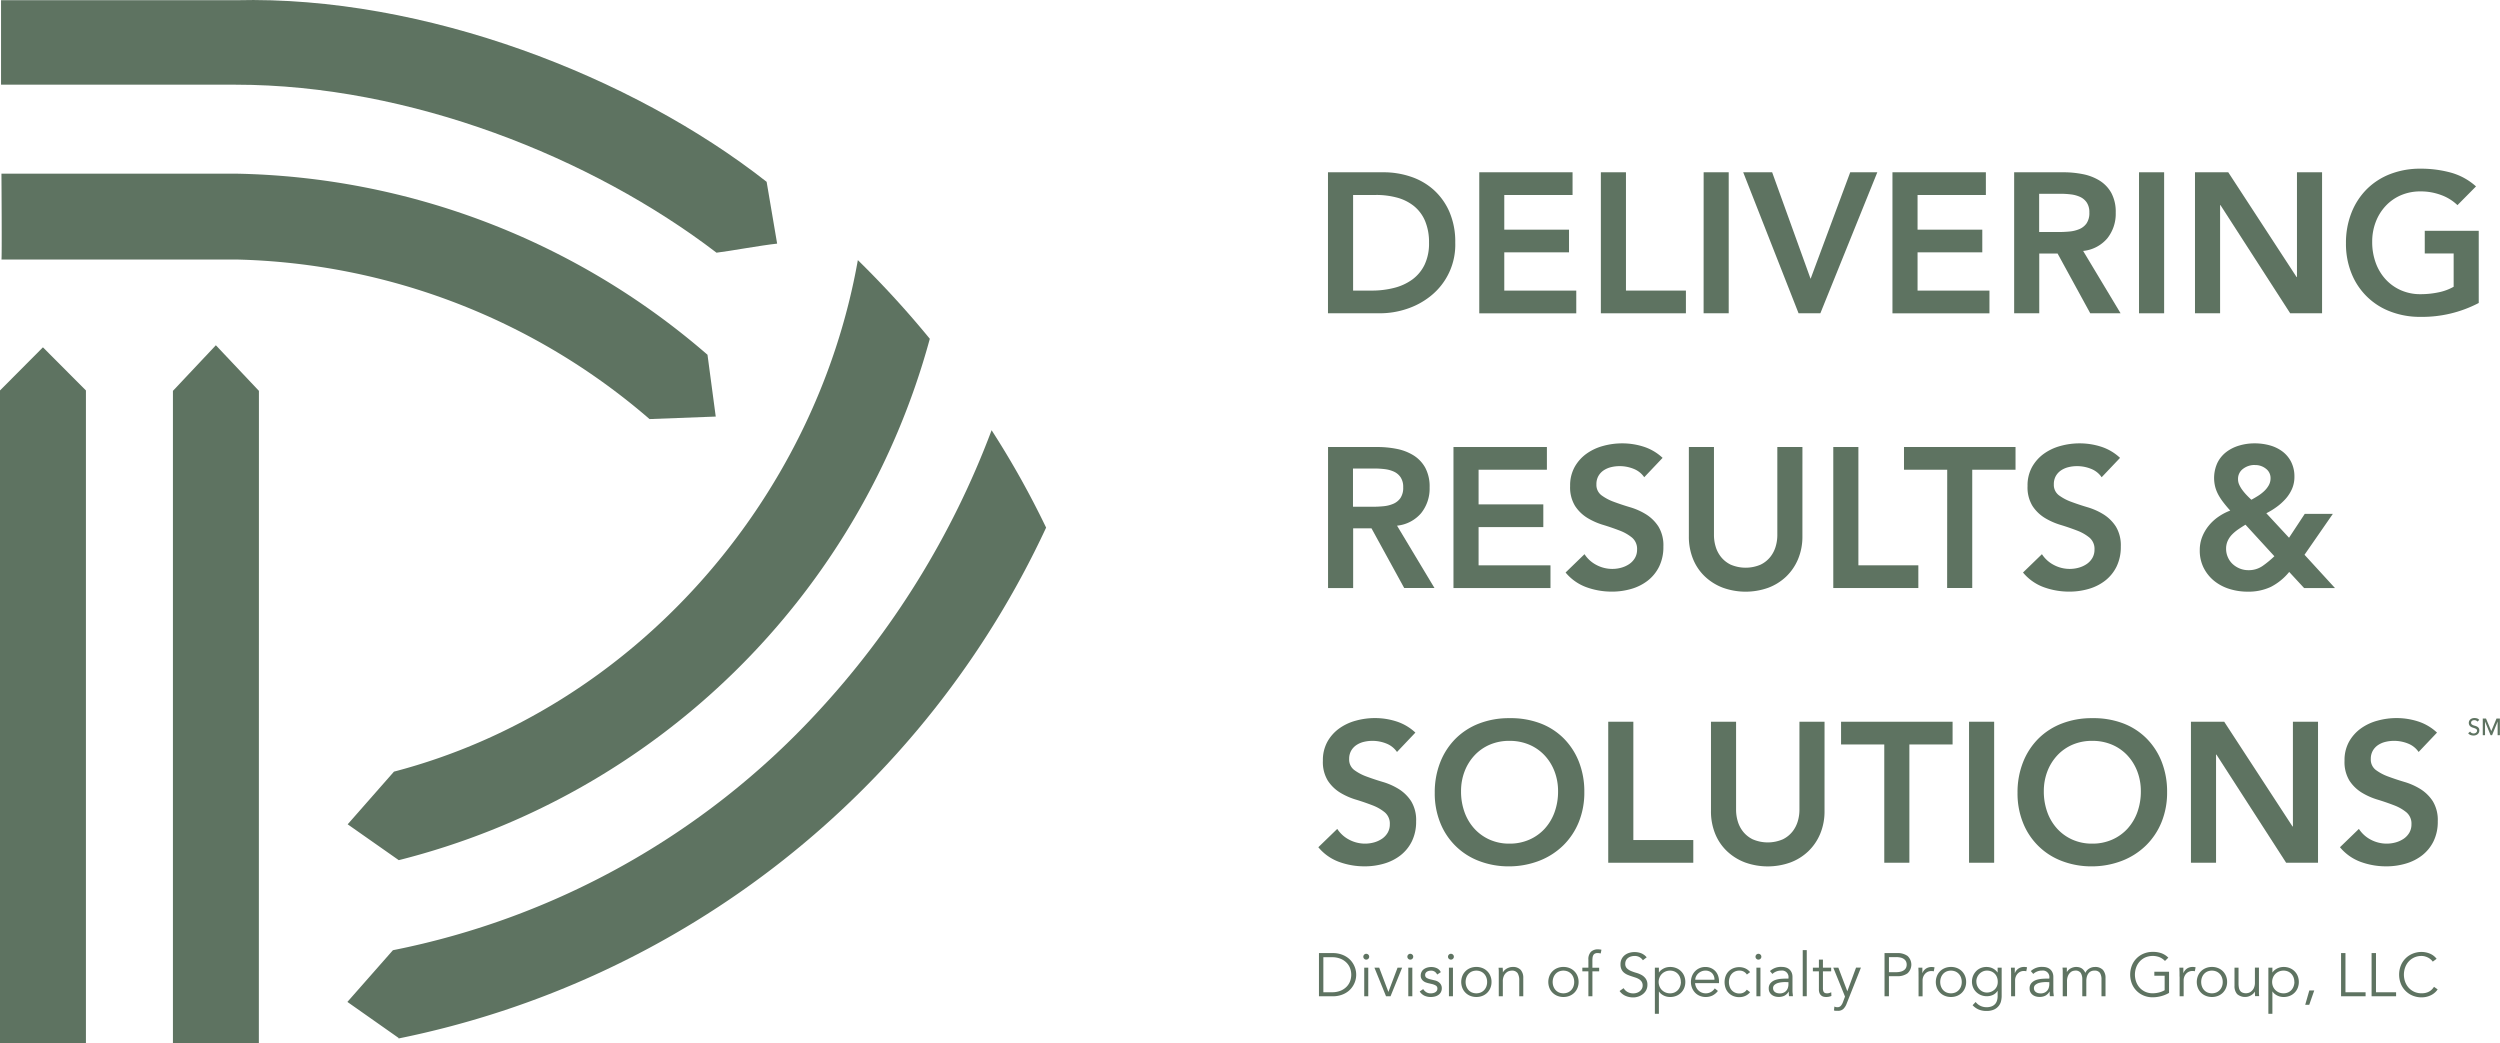 <svg xmlns="http://www.w3.org/2000/svg" width="134.739" height="56.239" viewBox="0 0 134.739 56.239"><g id="DRS-Logo-Strap-SM-v1" transform="translate(-68 -74.035)"><path id="Path_417" data-name="Path 417" d="M261.356,99.118h2.995a4.581,4.581,0,0,1,1.449.231,3.521,3.521,0,0,1,1.234.7,3.437,3.437,0,0,1,.859,1.186,4.057,4.057,0,0,1,.322,1.68,3.53,3.53,0,0,1-1.326,2.871,4.081,4.081,0,0,1-1.3.7,4.536,4.536,0,0,1-1.4.231h-2.834v-7.6Zm2.362,6.376a4.786,4.786,0,0,0,1.2-.145,2.843,2.843,0,0,0,.982-.451,2.14,2.14,0,0,0,.66-.794,2.654,2.654,0,0,0,.241-1.186,2.949,2.949,0,0,0-.215-1.181,2.064,2.064,0,0,0-.6-.8,2.488,2.488,0,0,0-.9-.451,4.254,4.254,0,0,0-1.143-.145h-1.234v5.153h1.009Z" transform="translate(-121.783 -15.798)" fill="#5e7361"></path><path id="Path_418" data-name="Path 418" d="M283.367,99.118H288.4v1.224H284.72v1.868h3.489v1.224H284.72v2.061H288.6v1.224h-5.228v-7.6Z" transform="translate(-135.646 -15.798)" fill="#5e7361"></path><path id="Path_419" data-name="Path 419" d="M301.085,99.118h1.353v6.376h3.231v1.224h-4.584Z" transform="translate(-146.806 -15.798)" fill="#5e7361"></path><path id="Path_420" data-name="Path 420" d="M316.049,99.118H317.4v7.6h-1.353Z" transform="translate(-156.23 -15.798)" fill="#5e7361"></path><path id="Path_421" data-name="Path 421" d="M321.819,99.118h1.557l2.072,5.743,2.136-5.743h1.46l-3.07,7.6H324.8l-2.984-7.6Z" transform="translate(-159.865 -15.798)" fill="#5e7361"></path><path id="Path_422" data-name="Path 422" d="M343.54,99.118h5.035v1.224h-3.682v1.868h3.489v1.224h-3.489v2.061h3.875v1.224H343.54v-7.6Z" transform="translate(-173.545 -15.798)" fill="#5e7361"></path><path id="Path_423" data-name="Path 423" d="M361.259,99.118H363.9a5.368,5.368,0,0,1,1.057.1,2.719,2.719,0,0,1,.907.349,1.829,1.829,0,0,1,.633.666,2.145,2.145,0,0,1,.236,1.063,2.117,2.117,0,0,1-.456,1.385,1.959,1.959,0,0,1-1.3.676l2.018,3.36H365.36l-1.76-3.22h-.988v3.22h-1.353v-7.6Zm2.4,3.22c.193,0,.386-.009.579-.027a1.774,1.774,0,0,0,.532-.129.907.907,0,0,0,.392-.311.989.989,0,0,0,.15-.585.934.934,0,0,0-.14-.537.869.869,0,0,0-.365-.306,1.683,1.683,0,0,0-.5-.134,4.541,4.541,0,0,0-.531-.032h-1.17v2.061Z" transform="translate(-184.705 -15.798)" fill="#5e7361"></path><path id="Path_424" data-name="Path 424" d="M379.442,99.118h1.353v7.6h-1.353Z" transform="translate(-196.158 -15.798)" fill="#5e7361"></path><path id="Path_425" data-name="Path 425" d="M387.59,99.118h1.793l3.682,5.646h.021V99.118h1.353v7.6h-1.718l-3.757-5.829h-.021v5.829H387.59Z" transform="translate(-201.29 -15.798)" fill="#5e7361"></path><path id="Path_426" data-name="Path 426" d="M416.732,105.831a6.565,6.565,0,0,1-3.145.751,4.433,4.433,0,0,1-1.615-.285,3.62,3.62,0,0,1-2.1-2.056,4.222,4.222,0,0,1-.3-1.621,4.4,4.4,0,0,1,.3-1.658,3.725,3.725,0,0,1,.832-1.272,3.646,3.646,0,0,1,1.267-.81,4.441,4.441,0,0,1,1.615-.285,6.126,6.126,0,0,1,1.632.21,3.364,3.364,0,0,1,1.363.746l-1,1.009a2.5,2.5,0,0,0-.886-.547,3.136,3.136,0,0,0-1.1-.193,2.635,2.635,0,0,0-1.068.209,2.444,2.444,0,0,0-.821.58,2.634,2.634,0,0,0-.532.864,2.96,2.96,0,0,0-.188,1.063,3.262,3.262,0,0,0,.188,1.127,2.64,2.64,0,0,0,.532.891,2.468,2.468,0,0,0,.821.59,2.573,2.573,0,0,0,1.068.215,4.682,4.682,0,0,0,.971-.1,2.76,2.76,0,0,0,.81-.3v-1.793h-1.557v-1.224h2.909v3.886Z" transform="translate(-215.135 -15.469)" fill="#5e7361"></path><path id="Path_427" data-name="Path 427" d="M261.356,139.118H264a5.366,5.366,0,0,1,1.057.1,2.719,2.719,0,0,1,.907.349,1.829,1.829,0,0,1,.633.666,2.145,2.145,0,0,1,.236,1.063,2.117,2.117,0,0,1-.456,1.385,1.959,1.959,0,0,1-1.3.676l2.018,3.36h-1.632L263.7,143.5h-.988v3.22h-1.353v-7.6Zm2.4,3.22c.193,0,.386-.009.579-.027a1.773,1.773,0,0,0,.532-.129.906.906,0,0,0,.392-.311.989.989,0,0,0,.15-.585.934.934,0,0,0-.14-.537.869.869,0,0,0-.365-.306,1.682,1.682,0,0,0-.5-.134,4.54,4.54,0,0,0-.531-.032h-1.17v2.061Z" transform="translate(-121.783 -40.991)" fill="#5e7361"></path><path id="Path_428" data-name="Path 428" d="M279.625,139.118h5.035v1.224h-3.682v1.868h3.489v1.224h-3.489v2.061h3.875v1.224h-5.228v-7.6Z" transform="translate(-133.289 -40.991)" fill="#5e7361"></path><path id="Path_429" data-name="Path 429" d="M300.193,140.422a1.244,1.244,0,0,0-.574-.456,2.007,2.007,0,0,0-.757-.145,1.909,1.909,0,0,0-.456.054,1.24,1.24,0,0,0-.4.172.907.907,0,0,0-.285.306.884.884,0,0,0-.107.446.7.7,0,0,0,.269.59,2.612,2.612,0,0,0,.666.354q.4.15.87.29a3.544,3.544,0,0,1,.87.386,2.158,2.158,0,0,1,.666.655,1.947,1.947,0,0,1,.268,1.084,2.39,2.39,0,0,1-.225,1.068,2.175,2.175,0,0,1-.607.757,2.616,2.616,0,0,1-.886.451,3.7,3.7,0,0,1-1.063.15,3.99,3.99,0,0,1-1.363-.236,2.623,2.623,0,0,1-1.127-.794l1.02-.988a1.7,1.7,0,0,0,.649.585,1.826,1.826,0,0,0,.854.209,1.788,1.788,0,0,0,.472-.064,1.463,1.463,0,0,0,.429-.193,1.007,1.007,0,0,0,.311-.327.879.879,0,0,0,.118-.456.793.793,0,0,0-.268-.644,2.378,2.378,0,0,0-.666-.381q-.4-.155-.87-.3a3.648,3.648,0,0,1-.87-.381,2.114,2.114,0,0,1-.666-.644,1.916,1.916,0,0,1-.268-1.079,2.048,2.048,0,0,1,.241-1.02,2.212,2.212,0,0,1,.633-.714,2.763,2.763,0,0,1,.9-.424,3.853,3.853,0,0,1,1.03-.14,3.761,3.761,0,0,1,1.165.182,2.7,2.7,0,0,1,1.015.6l-.988,1.041Z" transform="translate(-143.574 -40.663)" fill="#5e7361"></path><path id="Path_430" data-name="Path 430" d="M320.022,143.927a3.124,3.124,0,0,1-.237,1.24,2.783,2.783,0,0,1-.644.939,2.835,2.835,0,0,1-.966.6,3.621,3.621,0,0,1-2.426,0,2.894,2.894,0,0,1-.972-.6,2.684,2.684,0,0,1-.644-.939,3.188,3.188,0,0,1-.231-1.24v-4.809h1.353v4.766a2.156,2.156,0,0,0,.086.585,1.633,1.633,0,0,0,.285.563,1.518,1.518,0,0,0,.526.424,2.054,2.054,0,0,0,1.621,0,1.513,1.513,0,0,0,.526-.424,1.643,1.643,0,0,0,.285-.563,2.157,2.157,0,0,0,.086-.585v-4.766h1.353Z" transform="translate(-154.88 -40.991)" fill="#5e7361"></path><path id="Path_431" data-name="Path 431" d="M334.927,139.118h1.353v6.376h3.231v1.224h-4.584Z" transform="translate(-168.121 -40.991)" fill="#5e7361"></path><path id="Path_432" data-name="Path 432" d="M347.551,140.342h-2.329v-1.224h6.011v1.224H348.9v6.376h-1.353Z" transform="translate(-174.605 -40.991)" fill="#5e7361"></path><path id="Path_433" data-name="Path 433" d="M366.8,140.422a1.244,1.244,0,0,0-.574-.456,2.008,2.008,0,0,0-.757-.145,1.908,1.908,0,0,0-.456.054,1.24,1.24,0,0,0-.4.172.907.907,0,0,0-.285.306.884.884,0,0,0-.107.446.7.7,0,0,0,.269.59,2.612,2.612,0,0,0,.666.354q.4.15.87.29a3.544,3.544,0,0,1,.87.386,2.158,2.158,0,0,1,.666.655,1.947,1.947,0,0,1,.268,1.084,2.39,2.39,0,0,1-.225,1.068,2.175,2.175,0,0,1-.607.757,2.615,2.615,0,0,1-.886.451,3.7,3.7,0,0,1-1.063.15,3.99,3.99,0,0,1-1.363-.236,2.623,2.623,0,0,1-1.127-.794l1.02-.988a1.7,1.7,0,0,0,.649.585,1.826,1.826,0,0,0,.854.209,1.788,1.788,0,0,0,.472-.064,1.463,1.463,0,0,0,.429-.193,1.008,1.008,0,0,0,.311-.327.879.879,0,0,0,.118-.456.793.793,0,0,0-.268-.644,2.376,2.376,0,0,0-.666-.381q-.4-.155-.87-.3a3.648,3.648,0,0,1-.87-.381,2.115,2.115,0,0,1-.666-.644,1.917,1.917,0,0,1-.268-1.079,2.048,2.048,0,0,1,.241-1.02,2.212,2.212,0,0,1,.633-.714,2.763,2.763,0,0,1,.9-.424,3.854,3.854,0,0,1,1.031-.14,3.761,3.761,0,0,1,1.165.182,2.7,2.7,0,0,1,1.015.6l-.988,1.041Z" transform="translate(-185.528 -40.663)" fill="#5e7361"></path><path id="Path_434" data-name="Path 434" d="M393.932,144.6l1.642,1.793H393.91l-.805-.87a3.088,3.088,0,0,1-.988.805,2.829,2.829,0,0,1-1.256.258,3.247,3.247,0,0,1-.971-.145,2.462,2.462,0,0,1-.821-.429,2.163,2.163,0,0,1-.569-.7,2.053,2.053,0,0,1-.215-.961,1.926,1.926,0,0,1,.129-.714,2.29,2.29,0,0,1,.349-.6,2.485,2.485,0,0,1,.52-.483,2.906,2.906,0,0,1,.644-.338q-.183-.2-.338-.4a3.178,3.178,0,0,1-.274-.4,2,2,0,0,1-.188-.44,1.957,1.957,0,0,1,.108-1.331,1.658,1.658,0,0,1,.478-.585,2.13,2.13,0,0,1,.7-.349,2.88,2.88,0,0,1,.827-.118,3.04,3.04,0,0,1,.816.107,2.051,2.051,0,0,1,.681.328,1.613,1.613,0,0,1,.472.563,1.735,1.735,0,0,1,.177.805,1.605,1.605,0,0,1-.129.649,2.014,2.014,0,0,1-.344.537,3.023,3.023,0,0,1-.488.44,3.946,3.946,0,0,1-.553.338l1.224,1.32.848-1.288h1.514l-1.524,2.2Zm-3.188-1.621q-.194.118-.376.242a2.263,2.263,0,0,0-.332.274,1.213,1.213,0,0,0-.241.344,1.015,1.015,0,0,0-.091.44,1.106,1.106,0,0,0,.1.462,1.083,1.083,0,0,0,.263.365,1.267,1.267,0,0,0,.381.236,1.229,1.229,0,0,0,.462.086,1.3,1.3,0,0,0,.773-.236,5.4,5.4,0,0,0,.623-.515l-1.557-1.7Zm.515-3.22a1.015,1.015,0,0,0-.644.209.667.667,0,0,0-.268.553.719.719,0,0,0,.064.3,1.543,1.543,0,0,0,.172.29,2.784,2.784,0,0,0,.231.274q.123.129.252.247.161-.086.344-.2a2.168,2.168,0,0,0,.338-.258,1.315,1.315,0,0,0,.252-.316.773.773,0,0,0,.1-.386.625.625,0,0,0-.247-.51.913.913,0,0,0-.59-.2Z" transform="translate(-201.727 -40.663)" fill="#5e7361"></path><path id="Path_435" data-name="Path 435" d="M264.2,180.422a1.244,1.244,0,0,0-.574-.456,2.008,2.008,0,0,0-.757-.145,1.908,1.908,0,0,0-.456.054,1.24,1.24,0,0,0-.4.172.907.907,0,0,0-.285.306.884.884,0,0,0-.107.446.7.7,0,0,0,.269.59,2.611,2.611,0,0,0,.666.354q.4.15.87.29a3.544,3.544,0,0,1,.87.386,2.158,2.158,0,0,1,.666.655,1.947,1.947,0,0,1,.268,1.084,2.39,2.39,0,0,1-.225,1.068,2.176,2.176,0,0,1-.607.757,2.616,2.616,0,0,1-.886.451,3.7,3.7,0,0,1-1.063.15,3.99,3.99,0,0,1-1.363-.236,2.623,2.623,0,0,1-1.127-.794l1.02-.988a1.7,1.7,0,0,0,.649.585,1.826,1.826,0,0,0,.854.209,1.787,1.787,0,0,0,.472-.064,1.462,1.462,0,0,0,.429-.193,1.008,1.008,0,0,0,.311-.327.878.878,0,0,0,.118-.456.794.794,0,0,0-.268-.644,2.378,2.378,0,0,0-.666-.381q-.4-.155-.869-.3a3.648,3.648,0,0,1-.87-.381,2.115,2.115,0,0,1-.666-.644,1.916,1.916,0,0,1-.268-1.079,2.048,2.048,0,0,1,.241-1.02,2.212,2.212,0,0,1,.633-.714,2.763,2.763,0,0,1,.9-.424,3.854,3.854,0,0,1,1.031-.14,3.76,3.76,0,0,1,1.165.183,2.7,2.7,0,0,1,1.015.6l-.988,1.041Z" transform="translate(-120.907 -65.857)" fill="#5e7361"></path><path id="Path_436" data-name="Path 436" d="M276.9,182.621a4.4,4.4,0,0,1,.3-1.658,3.725,3.725,0,0,1,.832-1.272,3.645,3.645,0,0,1,1.267-.81,4.441,4.441,0,0,1,1.615-.285,4.52,4.52,0,0,1,1.632.263,3.567,3.567,0,0,1,1.277.8,3.7,3.7,0,0,1,.838,1.267,4.363,4.363,0,0,1,.3,1.653,4.221,4.221,0,0,1-.3,1.621,3.717,3.717,0,0,1-.838,1.256,3.821,3.821,0,0,1-1.277.821,4.523,4.523,0,0,1-1.632.306,4.433,4.433,0,0,1-1.615-.285,3.62,3.62,0,0,1-2.1-2.056A4.221,4.221,0,0,1,276.9,182.621Zm1.417-.086a3.262,3.262,0,0,0,.188,1.127,2.64,2.64,0,0,0,.532.891,2.468,2.468,0,0,0,.821.59,2.573,2.573,0,0,0,1.068.215,2.61,2.61,0,0,0,1.073-.215,2.459,2.459,0,0,0,.827-.59,2.657,2.657,0,0,0,.532-.891,3.27,3.27,0,0,0,.188-1.127,2.968,2.968,0,0,0-.188-1.063,2.635,2.635,0,0,0-.532-.864,2.431,2.431,0,0,0-.827-.58,2.672,2.672,0,0,0-1.073-.209,2.636,2.636,0,0,0-1.068.209,2.443,2.443,0,0,0-.821.58,2.634,2.634,0,0,0-.532.864A2.96,2.96,0,0,0,278.317,182.535Z" transform="translate(-131.573 -65.855)" fill="#5e7361"></path><path id="Path_437" data-name="Path 437" d="M302.159,179.118h1.353v6.376h3.231v1.224h-4.584Z" transform="translate(-147.482 -66.185)" fill="#5e7361"></path><path id="Path_438" data-name="Path 438" d="M323.242,183.927a3.124,3.124,0,0,1-.237,1.24,2.782,2.782,0,0,1-.644.939,2.835,2.835,0,0,1-.966.6,3.621,3.621,0,0,1-2.426,0,2.894,2.894,0,0,1-.972-.6,2.684,2.684,0,0,1-.644-.939,3.188,3.188,0,0,1-.231-1.24v-4.809h1.353v4.766a2.155,2.155,0,0,0,.086.585,1.632,1.632,0,0,0,.285.563,1.519,1.519,0,0,0,.526.424,2.054,2.054,0,0,0,1.621,0,1.514,1.514,0,0,0,.526-.424,1.643,1.643,0,0,0,.285-.563,2.158,2.158,0,0,0,.086-.585v-4.766h1.353Z" transform="translate(-156.908 -66.185)" fill="#5e7361"></path><path id="Path_439" data-name="Path 439" d="M338.388,180.342h-2.329v-1.224h6.011v1.224h-2.329v6.376h-1.353Z" transform="translate(-168.834 -66.185)" fill="#5e7361"></path><path id="Path_440" data-name="Path 440" d="M354.7,179.118h1.353v7.6H354.7Z" transform="translate(-180.577 -66.185)" fill="#5e7361"></path><path id="Path_441" data-name="Path 441" d="M361.752,182.621a4.4,4.4,0,0,1,.3-1.658,3.725,3.725,0,0,1,.832-1.272,3.645,3.645,0,0,1,1.267-.81,4.441,4.441,0,0,1,1.615-.285,4.52,4.52,0,0,1,1.632.263,3.567,3.567,0,0,1,1.277.8,3.7,3.7,0,0,1,.838,1.267,4.363,4.363,0,0,1,.3,1.653,4.221,4.221,0,0,1-.3,1.621,3.718,3.718,0,0,1-.838,1.256,3.821,3.821,0,0,1-1.277.821,4.522,4.522,0,0,1-1.632.306,4.433,4.433,0,0,1-1.615-.285,3.62,3.62,0,0,1-2.1-2.056A4.222,4.222,0,0,1,361.752,182.621Zm1.417-.086a3.263,3.263,0,0,0,.188,1.127,2.64,2.64,0,0,0,.532.891,2.468,2.468,0,0,0,.821.59,2.574,2.574,0,0,0,1.068.215,2.61,2.61,0,0,0,1.073-.215,2.46,2.46,0,0,0,.827-.59,2.658,2.658,0,0,0,.532-.891,3.271,3.271,0,0,0,.188-1.127,2.969,2.969,0,0,0-.188-1.063,2.636,2.636,0,0,0-.532-.864,2.432,2.432,0,0,0-.827-.58,2.672,2.672,0,0,0-1.073-.209,2.636,2.636,0,0,0-1.068.209,2.443,2.443,0,0,0-.821.58,2.634,2.634,0,0,0-.532.864A2.961,2.961,0,0,0,363.169,182.535Z" transform="translate(-185.016 -65.855)" fill="#5e7361"></path><path id="Path_442" data-name="Path 442" d="M387.011,179.118H388.8l3.682,5.646h.021v-5.646h1.353v7.6h-1.718l-3.757-5.829h-.021v5.829h-1.353v-7.6Z" transform="translate(-200.925 -66.185)" fill="#5e7361"></path><path id="Path_443" data-name="Path 443" d="M412.944,180.422a1.244,1.244,0,0,0-.574-.456,2.008,2.008,0,0,0-.757-.145,1.907,1.907,0,0,0-.456.054,1.241,1.241,0,0,0-.4.172.907.907,0,0,0-.285.306.883.883,0,0,0-.107.446.7.7,0,0,0,.269.59,2.61,2.61,0,0,0,.666.354q.4.15.87.29a3.544,3.544,0,0,1,.87.386,2.158,2.158,0,0,1,.666.655,1.947,1.947,0,0,1,.268,1.084,2.39,2.39,0,0,1-.225,1.068,2.176,2.176,0,0,1-.607.757,2.616,2.616,0,0,1-.886.451,3.7,3.7,0,0,1-1.063.15,3.99,3.99,0,0,1-1.363-.236,2.623,2.623,0,0,1-1.127-.794l1.02-.988a1.7,1.7,0,0,0,.649.585,1.826,1.826,0,0,0,.854.209,1.787,1.787,0,0,0,.472-.064,1.463,1.463,0,0,0,.429-.193,1.008,1.008,0,0,0,.311-.327.879.879,0,0,0,.118-.456.794.794,0,0,0-.268-.644,2.377,2.377,0,0,0-.666-.381q-.4-.155-.869-.3a3.649,3.649,0,0,1-.87-.381,2.115,2.115,0,0,1-.666-.644,1.916,1.916,0,0,1-.268-1.079,2.048,2.048,0,0,1,.241-1.02,2.212,2.212,0,0,1,.633-.714,2.763,2.763,0,0,1,.9-.424,3.854,3.854,0,0,1,1.031-.14,3.76,3.76,0,0,1,1.164.183,2.7,2.7,0,0,1,1.015.6l-.988,1.041Z" transform="translate(-214.589 -65.857)" fill="#5e7361"></path><path id="Path_444" data-name="Path 444" d="M72.631,126.93l-2.317-2.325L68,126.93v35.2h4.631Z" transform="translate(0 -31.851)" fill="#5e7361"></path><path id="Path_445" data-name="Path 445" d="M97.821,126.763,95.5,124.305l-2.314,2.458v35.173h4.631Z" transform="translate(-15.866 -31.662)" fill="#5e7361"></path><path id="Path_446" data-name="Path 446" d="M146.109,111.925c-2.295,12.956-12.082,24.183-25,27.562l-2.495,2.839,2.754,1.932a39.733,39.733,0,0,0,28.621-28.1,52.494,52.494,0,0,0-3.876-4.238Z" transform="translate(-31.876 -23.864)" fill="#5e7361"></path><path id="Path_447" data-name="Path 447" d="M153.3,136.675a46.229,46.229,0,0,1-9.48,15.3A42.373,42.373,0,0,1,121.034,164.7l-2.454,2.787,2.758,1.94v.03a49.3,49.3,0,0,0,34.9-27.533A48.262,48.262,0,0,0,153.3,136.675Z" transform="translate(-31.857 -39.453)" fill="#5e7361"></path><path id="Path_448" data-name="Path 448" d="M106.707,112.408l-.444-3.331a39.865,39.865,0,0,0-25.434-9.761H68.21s.033,4.627,0,4.627H80.833a35.284,35.284,0,0,1,22.306,8.6Z" transform="translate(-0.132 -15.922)" fill="#5e7361"></path><path id="Path_449" data-name="Path 449" d="M109.978,87.165h0l-.566-3.331c-7.229-5.678-18.442-10.046-28.61-9.787H68.15V78.6H80.8c9.373,0,19.174,3.905,25.911,9.054C107.432,87.568,109.057,87.265,109.978,87.165Z" transform="translate(-0.094 0)" fill="#5e7361"></path><path id="Path_450" data-name="Path 450" d="M260.041,212.8h.773a1.384,1.384,0,0,1,.436.073,1.2,1.2,0,0,1,.395.218,1.107,1.107,0,0,1,.284.365,1.145,1.145,0,0,1-.284,1.381,1.2,1.2,0,0,1-.395.218,1.373,1.373,0,0,1-.436.073h-.773V212.8Zm.237,2.111h.46a1.209,1.209,0,0,0,.462-.08.962.962,0,0,0,.326-.214.854.854,0,0,0,.193-.3,1.012,1.012,0,0,0,0-.7.85.85,0,0,0-.193-.3.953.953,0,0,0-.326-.214,1.21,1.21,0,0,0-.462-.08h-.46v1.894Z" transform="translate(-120.955 -87.398)" fill="#5e7361"></path><path id="Path_451" data-name="Path 451" d="M266.815,213.062a.146.146,0,0,1-.05.114.155.155,0,0,1-.217,0,.155.155,0,0,1,0-.227.155.155,0,0,1,.217,0A.146.146,0,0,1,266.815,213.062Zm-.05,2.131h-.217v-1.539h.217Z" transform="translate(-125.022 -87.465)" fill="#5e7361"></path><path id="Path_452" data-name="Path 452" d="M268.985,216.469h-.243l-.625-1.539h.257l.493,1.3h.006l.49-1.3h.247Z" transform="translate(-126.041 -88.741)" fill="#5e7361"></path><path id="Path_453" data-name="Path 453" d="M273.229,213.062a.146.146,0,0,1-.05.114.155.155,0,0,1-.217,0,.155.155,0,0,1,0-.227.155.155,0,0,1,.217,0A.146.146,0,0,1,273.229,213.062Zm-.049,2.131h-.217v-1.539h.217Z" transform="translate(-129.062 -87.465)" fill="#5e7361"></path><path id="Path_454" data-name="Path 454" d="M275.643,215.229a.4.4,0,0,0-.131-.151.348.348,0,0,0-.2-.056.523.523,0,0,0-.114.013.352.352,0,0,0-.1.041.23.23,0,0,0-.074.071.189.189,0,0,0-.028.105.176.176,0,0,0,.076.158.74.74,0,0,0,.227.086l.22.053a.524.524,0,0,1,.268.146.38.38,0,0,1,.107.275.432.432,0,0,1-.051.215.439.439,0,0,1-.135.148.577.577,0,0,1-.192.084.942.942,0,0,1-.22.026.813.813,0,0,1-.331-.067.609.609,0,0,1-.262-.232l.188-.128a.517.517,0,0,0,.166.168.439.439,0,0,0,.238.063.587.587,0,0,0,.131-.015.388.388,0,0,0,.117-.046.25.25,0,0,0,.082-.08.211.211,0,0,0,.031-.115.179.179,0,0,0-.086-.166.753.753,0,0,0-.207-.081l-.211-.049c-.026-.007-.062-.018-.107-.033a.488.488,0,0,1-.131-.069.419.419,0,0,1-.11-.12.34.34,0,0,1-.046-.182.43.43,0,0,1,.048-.207.407.407,0,0,1,.128-.145.6.6,0,0,1,.182-.084.8.8,0,0,1,.21-.028.716.716,0,0,1,.3.063.44.44,0,0,1,.214.214l-.194.128Z" transform="translate(-130.187 -88.674)" fill="#5e7361"></path><path id="Path_455" data-name="Path 455" d="M279.146,213.062a.146.146,0,0,1-.05.114.155.155,0,0,1-.217,0,.155.155,0,0,1,0-.227.155.155,0,0,1,.217,0A.146.146,0,0,1,279.146,213.062Zm-.049,2.131h-.217v-1.539h.217Z" transform="translate(-132.789 -87.465)" fill="#5e7361"></path><path id="Path_456" data-name="Path 456" d="M282.387,215.633a.837.837,0,0,1-.061.322.774.774,0,0,1-.169.257.763.763,0,0,1-.258.169.873.873,0,0,1-.331.061.864.864,0,0,1-.327-.061.761.761,0,0,1-.427-.426.886.886,0,0,1,0-.645.761.761,0,0,1,.427-.426.857.857,0,0,1,.327-.061.868.868,0,0,1,.331.061.761.761,0,0,1,.427.426A.838.838,0,0,1,282.387,215.633Zm-.237,0a.693.693,0,0,0-.041-.24.58.58,0,0,0-.117-.194.551.551,0,0,0-.182-.13.636.636,0,0,0-.483,0,.537.537,0,0,0-.181.13.594.594,0,0,0-.115.194.722.722,0,0,0,0,.48.594.594,0,0,0,.115.194.533.533,0,0,0,.181.13.636.636,0,0,0,.483,0,.551.551,0,0,0,.182-.13.58.58,0,0,0,.117-.194A.689.689,0,0,0,282.15,215.633Z" transform="translate(-134 -88.674)" fill="#5e7361"></path><path id="Path_457" data-name="Path 457" d="M286.412,214.863c0,.041.007.083.008.123s0,.082,0,.123h.006a.519.519,0,0,1,.092-.115.612.612,0,0,1,.125-.09.693.693,0,0,1,.146-.059.579.579,0,0,1,.153-.021.563.563,0,0,1,.438.156.641.641,0,0,1,.141.446v.977h-.217v-.852a.722.722,0,0,0-.089-.393.363.363,0,0,0-.329-.136.873.873,0,0,0-.092.013.4.4,0,0,0-.16.073.523.523,0,0,0-.15.178.685.685,0,0,0-.065.329v.789H286.2v-1.2c0-.041,0-.094,0-.158s-.007-.124-.011-.181h.224Z" transform="translate(-137.423 -88.674)" fill="#5e7361"></path><path id="Path_458" data-name="Path 458" d="M295.065,215.633a.837.837,0,0,1-.061.322.774.774,0,0,1-.169.257.764.764,0,0,1-.258.169.873.873,0,0,1-.331.061.864.864,0,0,1-.327-.061.761.761,0,0,1-.427-.426.887.887,0,0,1,0-.645.761.761,0,0,1,.427-.426.857.857,0,0,1,.327-.061.867.867,0,0,1,.331.061.761.761,0,0,1,.427.426A.838.838,0,0,1,295.065,215.633Zm-.237,0a.692.692,0,0,0-.041-.24.578.578,0,0,0-.117-.194.55.55,0,0,0-.183-.13.636.636,0,0,0-.483,0,.537.537,0,0,0-.181.13.594.594,0,0,0-.115.194.721.721,0,0,0,0,.48.594.594,0,0,0,.115.194.534.534,0,0,0,.181.13.636.636,0,0,0,.483,0,.55.55,0,0,0,.183-.13.579.579,0,0,0,.117-.194A.688.688,0,0,0,294.828,215.633Z" transform="translate(-141.985 -88.674)" fill="#5e7361"></path><path id="Path_459" data-name="Path 459" d="M299.3,213.449h-.365v1.342h-.217v-1.342h-.326v-.2h.326v-.421a.571.571,0,0,1,.141-.436.533.533,0,0,1,.375-.13.676.676,0,0,1,.094.007c.032,0,.063.01.094.016l-.04.2c-.026-.007-.054-.012-.082-.016a.554.554,0,0,0-.086-.007.31.31,0,0,0-.145.03.2.2,0,0,0-.085.084.363.363,0,0,0-.04.127,1.123,1.123,0,0,0-.01.154v.395h.365v.2Z" transform="translate(-145.111 -87.062)" fill="#5e7361"></path><path id="Path_460" data-name="Path 460" d="M305.066,213.085a.511.511,0,0,0-.45-.227.665.665,0,0,0-.181.025.507.507,0,0,0-.16.076.384.384,0,0,0-.114.131.4.4,0,0,0-.043.189.328.328,0,0,0,.089.245.708.708,0,0,0,.22.143,2.433,2.433,0,0,0,.288.1,1.328,1.328,0,0,1,.288.118.681.681,0,0,1,.22.2.552.552,0,0,1,.089.332.6.6,0,0,1-.067.285.649.649,0,0,1-.178.212.832.832,0,0,1-.247.132.854.854,0,0,1-.275.046,1.04,1.04,0,0,1-.406-.081.768.768,0,0,1-.327-.265l.217-.154a.565.565,0,0,0,.21.205.628.628,0,0,0,.318.077.587.587,0,0,0,.177-.028.506.506,0,0,0,.159-.082.46.46,0,0,0,.117-.133.355.355,0,0,0,.046-.181.372.372,0,0,0-.051-.2.437.437,0,0,0-.135-.135.855.855,0,0,0-.191-.09l-.22-.072q-.113-.036-.22-.082a.77.77,0,0,1-.191-.117.521.521,0,0,1-.135-.178.62.62,0,0,1-.051-.268.629.629,0,0,1,.064-.292.6.6,0,0,1,.171-.207.73.73,0,0,1,.242-.122,1.024,1.024,0,0,1,.634.023.77.77,0,0,1,.3.22l-.207.161Z" transform="translate(-148.524 -87.3)" fill="#5e7361"></path><path id="Path_461" data-name="Path 461" d="M308.949,214.863h.217v.257h.006a.558.558,0,0,1,.125-.135.768.768,0,0,1,.151-.092.715.715,0,0,1,.163-.053.818.818,0,0,1,.16-.016.868.868,0,0,1,.331.061.763.763,0,0,1,.428.426.887.887,0,0,1,0,.645.763.763,0,0,1-.428.426.875.875,0,0,1-.331.061.848.848,0,0,1-.16-.016.74.74,0,0,1-.163-.053.757.757,0,0,1-.151-.092.565.565,0,0,1-.125-.135h-.006v1.2h-.217v-2.486Zm1.4.77a.693.693,0,0,0-.041-.24.58.58,0,0,0-.117-.194.55.55,0,0,0-.182-.13.587.587,0,0,0-.242-.048.62.62,0,0,0-.246.048.612.612,0,0,0-.194.13.59.59,0,0,0-.128.194.65.65,0,0,0,0,.48.589.589,0,0,0,.128.194.612.612,0,0,0,.194.13.62.62,0,0,0,.246.048.587.587,0,0,0,.242-.048.55.55,0,0,0,.182-.13.579.579,0,0,0,.117-.194A.689.689,0,0,0,310.353,215.633Z" transform="translate(-151.759 -88.674)" fill="#5e7361"></path><path id="Path_462" data-name="Path 462" d="M314.4,215.692a.662.662,0,0,0,.056.217.569.569,0,0,0,.3.293.531.531,0,0,0,.214.043.549.549,0,0,0,.3-.08.6.6,0,0,0,.193-.186l.168.138a.836.836,0,0,1-.3.25.854.854,0,0,1-.357.076.821.821,0,0,1-.317-.061.743.743,0,0,1-.252-.169.807.807,0,0,1-.166-.257.838.838,0,0,1-.061-.322.858.858,0,0,1,.059-.322.782.782,0,0,1,.164-.257.747.747,0,0,1,.247-.169.763.763,0,0,1,.306-.061.747.747,0,0,1,.312.063.7.7,0,0,1,.232.166.711.711,0,0,1,.143.243.879.879,0,0,1,.05.3v.1H314.4Zm1.046-.178a.494.494,0,0,0-.131-.357.489.489,0,0,0-.368-.136.525.525,0,0,0-.2.041.578.578,0,0,0-.173.11.552.552,0,0,0-.118.158.407.407,0,0,0-.044.184h1.039Z" transform="translate(-155.044 -88.674)" fill="#5e7361"></path><path id="Path_463" data-name="Path 463" d="M320.3,215.225a.462.462,0,0,0-.156-.145.439.439,0,0,0-.228-.059.569.569,0,0,0-.242.043.529.529,0,0,0-.183.128.547.547,0,0,0-.115.2.778.778,0,0,0,0,.49.551.551,0,0,0,.115.2.529.529,0,0,0,.183.128.568.568,0,0,0,.242.043.439.439,0,0,0,.228-.059.462.462,0,0,0,.156-.145l.178.135a.728.728,0,0,1-.26.2.777.777,0,0,1-.3.067.863.863,0,0,1-.339-.057.751.751,0,0,1-.258-.17.728.728,0,0,1-.163-.258.966.966,0,0,1,0-.648.723.723,0,0,1,.163-.258.75.75,0,0,1,.258-.169.862.862,0,0,1,.339-.057.783.783,0,0,1,.3.067.734.734,0,0,1,.26.2l-.178.135Z" transform="translate(-158.155 -88.674)" fill="#5e7361"></path><path id="Path_464" data-name="Path 464" d="M323.915,213.062a.146.146,0,0,1-.049.114.155.155,0,0,1-.217,0,.156.156,0,0,1,0-.227.155.155,0,0,1,.217,0A.146.146,0,0,1,323.915,213.062Zm-.049,2.131h-.217v-1.539h.217Z" transform="translate(-160.986 -87.465)" fill="#5e7361"></path><path id="Path_465" data-name="Path 465" d="M326.584,215.458v-.04a.35.35,0,0,0-.395-.4.681.681,0,0,0-.47.181l-.132-.154a.869.869,0,0,1,.651-.224.7.7,0,0,1,.215.033.485.485,0,0,1,.18.1.5.5,0,0,1,.122.169.588.588,0,0,1,.046.243v.687c0,.059,0,.121.008.186s.011.118.018.16h-.21a1.114,1.114,0,0,1-.015-.122c0-.044,0-.087,0-.128h-.006a.587.587,0,0,1-.225.222.684.684,0,0,1-.317.067.7.7,0,0,1-.2-.028.511.511,0,0,1-.169-.086.434.434,0,0,1-.118-.141.413.413,0,0,1-.045-.2.423.423,0,0,1,.1-.294.6.6,0,0,1,.243-.16,1.2,1.2,0,0,1,.312-.066q.166-.013.3-.013h.108Zm-.112.178c-.055,0-.124,0-.205.008a1.2,1.2,0,0,0-.237.04.518.518,0,0,0-.194.1.22.22,0,0,0-.081.181.257.257,0,0,0,.031.13.261.261,0,0,0,.084.089.357.357,0,0,0,.117.049.567.567,0,0,0,.13.015.489.489,0,0,0,.205-.04.418.418,0,0,0,.233-.265.653.653,0,0,0,.028-.192v-.112h-.112Z" transform="translate(-162.194 -88.673)" fill="#5e7361"></path><path id="Path_466" data-name="Path 466" d="M330.694,214.857h-.217v-2.486h.217Z" transform="translate(-165.318 -87.129)" fill="#5e7361"></path><path id="Path_467" data-name="Path 467" d="M332.947,214.389H332.5v.908a.485.485,0,0,0,.016.14.191.191,0,0,0,.046.084.153.153,0,0,0,.071.041.344.344,0,0,0,.09.011.423.423,0,0,0,.115-.016.505.505,0,0,0,.109-.043l.01.2a.7.7,0,0,1-.293.056.563.563,0,0,1-.13-.016.309.309,0,0,1-.123-.063.344.344,0,0,1-.092-.125.5.5,0,0,1-.036-.207v-.97h-.325v-.2h.325v-.434h.217v.434h.444v.2Z" transform="translate(-166.252 -88.002)" fill="#5e7361"></path><path id="Path_468" data-name="Path 468" d="M335.684,216.2l.47-1.273h.263l-.769,1.94a.8.8,0,0,1-.176.283.421.421,0,0,1-.308.105c-.033,0-.066,0-.1,0a.408.408,0,0,1-.1-.02l.023-.211a.351.351,0,0,0,.164.036.233.233,0,0,0,.181-.073.628.628,0,0,0,.115-.2l.112-.3-.632-1.559h.273l.483,1.273Z" transform="translate(-168.121 -88.741)" fill="#5e7361"></path><path id="Path_469" data-name="Path 469" d="M342.391,212.8h.677a.913.913,0,0,1,.561.154.635.635,0,0,1,0,.936.907.907,0,0,1-.561.156h-.441v1.082h-.237V212.8Zm.237,1.029h.382a.937.937,0,0,0,.268-.033.5.5,0,0,0,.176-.087.323.323,0,0,0,.1-.128.429.429,0,0,0,.03-.16.418.418,0,0,0-.03-.156.339.339,0,0,0-.1-.13.464.464,0,0,0-.176-.087,1,1,0,0,0-.268-.031h-.382Z" transform="translate(-172.822 -87.398)" fill="#5e7361"></path><path id="Path_470" data-name="Path 470" d="M347.317,215.344c0-.068,0-.137,0-.207s-.006-.161-.008-.273h.214v.286h.007a.476.476,0,0,1,.065-.12.52.52,0,0,1,.1-.1.514.514,0,0,1,.142-.074.558.558,0,0,1,.182-.028.6.6,0,0,1,.161.02l-.043.214a.371.371,0,0,0-.125-.016.443.443,0,0,0-.214.048.474.474,0,0,0-.148.122.5.5,0,0,0-.087.16.522.522,0,0,0-.028.164v.868h-.217v-1.059Z" transform="translate(-175.916 -88.675)" fill="#5e7361"></path><path id="Path_471" data-name="Path 471" d="M351.488,215.633a.837.837,0,0,1-.061.322.78.78,0,0,1-.169.257.772.772,0,0,1-.258.169.874.874,0,0,1-.331.061.864.864,0,0,1-.327-.061.76.76,0,0,1-.428-.426.881.881,0,0,1,0-.645.76.76,0,0,1,.428-.426.857.857,0,0,1,.327-.061.867.867,0,0,1,.331.061.772.772,0,0,1,.258.169.781.781,0,0,1,.169.257A.836.836,0,0,1,351.488,215.633Zm-.237,0a.693.693,0,0,0-.041-.24.579.579,0,0,0-.117-.194.552.552,0,0,0-.183-.13.636.636,0,0,0-.483,0,.53.53,0,0,0-.181.13.588.588,0,0,0-.115.194.722.722,0,0,0,0,.48.588.588,0,0,0,.115.194.53.53,0,0,0,.181.13.636.636,0,0,0,.483,0,.552.552,0,0,0,.183-.13.579.579,0,0,0,.117-.194A.689.689,0,0,0,351.251,215.633Z" transform="translate(-177.521 -88.674)" fill="#5e7361"></path><path id="Path_472" data-name="Path 472" d="M355.32,216.712a.691.691,0,0,0,.248.205.746.746,0,0,0,.341.077.728.728,0,0,0,.279-.048.485.485,0,0,0,.186-.13.505.505,0,0,0,.1-.193.864.864,0,0,0,.031-.235v-.276H356.5a.592.592,0,0,1-.257.224.789.789,0,0,1-.319.066.832.832,0,0,1-.314-.059.79.79,0,0,1-.255-.163.751.751,0,0,1-.171-.248.782.782,0,0,1-.063-.312.822.822,0,0,1,.059-.312.81.81,0,0,1,.163-.253.729.729,0,0,1,.247-.169.79.79,0,0,1,.314-.061.9.9,0,0,1,.146.013.713.713,0,0,1,.154.046.707.707,0,0,1,.295.237h.006v-.257h.217v1.526a1.247,1.247,0,0,1-.031.267.654.654,0,0,1-.122.26.687.687,0,0,1-.252.2.963.963,0,0,1-.421.079,1.059,1.059,0,0,1-.411-.076.953.953,0,0,1-.329-.234l.161-.171Zm.04-1.1a.588.588,0,0,0,.044.228.593.593,0,0,0,.3.316.532.532,0,0,0,.225.048.605.605,0,0,0,.414-.163.531.531,0,0,0,.127-.186.6.6,0,0,0,.041-.243.653.653,0,0,0-.04-.228.548.548,0,0,0-.115-.187.563.563,0,0,0-.184-.128.6.6,0,0,0-.243-.048.532.532,0,0,0-.225.048.593.593,0,0,0-.181.128.6.6,0,0,0-.122.187.591.591,0,0,0-.044.228Z" transform="translate(-180.841 -88.675)" fill="#5e7361"></path><path id="Path_473" data-name="Path 473" d="M360.8,215.344c0-.068,0-.137,0-.207s-.006-.161-.008-.273H361v.286h.007a.475.475,0,0,1,.066-.12.506.506,0,0,1,.245-.178.558.558,0,0,1,.182-.028.6.6,0,0,1,.161.02l-.043.214a.372.372,0,0,0-.125-.016.443.443,0,0,0-.214.048.474.474,0,0,0-.148.122.5.5,0,0,0-.087.16.522.522,0,0,0-.028.164v.868H360.8v-1.059Z" transform="translate(-184.411 -88.675)" fill="#5e7361"></path><path id="Path_474" data-name="Path 474" d="M364.566,215.458v-.04a.35.35,0,0,0-.395-.4.681.681,0,0,0-.47.181l-.132-.154a.869.869,0,0,1,.651-.224.7.7,0,0,1,.215.033.485.485,0,0,1,.18.1.5.5,0,0,1,.122.169.587.587,0,0,1,.046.243v.687c0,.059,0,.121.008.186s.011.118.018.16h-.21a1.129,1.129,0,0,1-.015-.122c0-.044,0-.087,0-.128h-.006a.587.587,0,0,1-.225.222.684.684,0,0,1-.317.067.7.7,0,0,1-.2-.028.511.511,0,0,1-.169-.086.435.435,0,0,1-.118-.141.413.413,0,0,1-.045-.2.423.423,0,0,1,.1-.294.6.6,0,0,1,.243-.16,1.2,1.2,0,0,1,.312-.066q.166-.013.3-.013h.108Zm-.112.178c-.055,0-.124,0-.205.008a1.2,1.2,0,0,0-.237.04.519.519,0,0,0-.194.1.22.22,0,0,0-.081.181.257.257,0,0,0,.031.13.261.261,0,0,0,.084.089.357.357,0,0,0,.117.049.567.567,0,0,0,.13.015.489.489,0,0,0,.205-.04.418.418,0,0,0,.233-.265.653.653,0,0,0,.028-.192v-.112h-.112Z" transform="translate(-186.117 -88.673)" fill="#5e7361"></path><path id="Path_475" data-name="Path 475" d="M368.3,215.2c0-.057,0-.114,0-.171s-.007-.114-.012-.171h.234v.233h.006a.512.512,0,0,1,.219-.2.626.626,0,0,1,.278-.069.758.758,0,0,1,.133.013.489.489,0,0,1,.137.048.457.457,0,0,1,.123.1.519.519,0,0,1,.1.161.508.508,0,0,1,.209-.234.572.572,0,0,1,.3-.086.563.563,0,0,1,.438.156.641.641,0,0,1,.141.446v.977h-.217v-.9a.652.652,0,0,0-.082-.358.339.339,0,0,0-.306-.125.4.4,0,0,0-.2.048.393.393,0,0,0-.133.127.553.553,0,0,0-.074.179.945.945,0,0,0-.023.209v.819h-.217v-.9a.649.649,0,0,0-.083-.358.338.338,0,0,0-.306-.125.7.7,0,0,0-.09.013.344.344,0,0,0-.146.073.528.528,0,0,0-.137.178.731.731,0,0,0-.061.329v.789H368.3v-1.2Z" transform="translate(-189.128 -88.673)" fill="#5e7361"></path><path id="Path_476" data-name="Path 476" d="M380.029,213.124a.872.872,0,0,0-.283-.2,1.033,1.033,0,0,0-.783.01.919.919,0,0,0-.3.22.966.966,0,0,0-.189.321,1.146,1.146,0,0,0,0,.766.971.971,0,0,0,.189.321.913.913,0,0,0,.3.22.944.944,0,0,0,.4.082,1.336,1.336,0,0,0,.347-.044,1.225,1.225,0,0,0,.3-.12v-.78h-.556v-.217h.793v1.141a1.7,1.7,0,0,1-.432.176,1.8,1.8,0,0,1-.449.061,1.243,1.243,0,0,1-.482-.092,1.158,1.158,0,0,1-.64-.642,1.349,1.349,0,0,1,0-.98,1.158,1.158,0,0,1,.64-.642,1.251,1.251,0,0,1,.482-.092,1.35,1.35,0,0,1,.482.077,1.023,1.023,0,0,1,.36.235l-.177.174Z" transform="translate(-195.345 -87.296)" fill="#5e7361"></path><path id="Path_477" data-name="Path 477" d="M385.316,215.344c0-.068,0-.137,0-.207s-.006-.161-.008-.273h.214v.286h.007a.477.477,0,0,1,.066-.12.506.506,0,0,1,.245-.178.558.558,0,0,1,.182-.028.6.6,0,0,1,.161.02l-.043.214a.372.372,0,0,0-.125-.016.443.443,0,0,0-.214.048.474.474,0,0,0-.148.122.5.5,0,0,0-.087.16.522.522,0,0,0-.028.164v.868h-.217v-1.059Z" transform="translate(-199.849 -88.675)" fill="#5e7361"></path><path id="Path_478" data-name="Path 478" d="M389.486,215.633a.837.837,0,0,1-.061.322.779.779,0,0,1-.169.257.771.771,0,0,1-.258.169.874.874,0,0,1-.331.061.864.864,0,0,1-.327-.061.76.76,0,0,1-.428-.426.882.882,0,0,1,0-.645.76.76,0,0,1,.428-.426.857.857,0,0,1,.327-.061.867.867,0,0,1,.331.061.771.771,0,0,1,.258.169.78.78,0,0,1,.169.257A.836.836,0,0,1,389.486,215.633Zm-.237,0a.692.692,0,0,0-.041-.24.579.579,0,0,0-.117-.194.552.552,0,0,0-.183-.13.636.636,0,0,0-.483,0,.53.53,0,0,0-.181.13.589.589,0,0,0-.115.194.722.722,0,0,0,0,.48.589.589,0,0,0,.115.194.53.53,0,0,0,.181.13.636.636,0,0,0,.483,0,.552.552,0,0,0,.183-.13.579.579,0,0,0,.117-.194A.688.688,0,0,0,389.249,215.633Z" transform="translate(-201.454 -88.674)" fill="#5e7361"></path><path id="Path_479" data-name="Path 479" d="M394.447,216.469c0-.041-.007-.083-.008-.123s0-.082,0-.123h-.007a.5.5,0,0,1-.092.115.613.613,0,0,1-.125.09.693.693,0,0,1-.146.059.653.653,0,0,1-.59-.135.641.641,0,0,1-.141-.446v-.977h.217v.852a1.151,1.151,0,0,0,.02.227.432.432,0,0,0,.067.166.3.3,0,0,0,.128.1.519.519,0,0,0,.2.034.867.867,0,0,0,.092-.013.4.4,0,0,0,.16-.073.528.528,0,0,0,.15-.178.685.685,0,0,0,.066-.329v-.789h.217v1.2c0,.041,0,.094,0,.158s.007.124.012.181h-.223Z" transform="translate(-204.908 -88.741)" fill="#5e7361"></path><path id="Path_480" data-name="Path 480" d="M398.274,214.863h.217v.257h.006a.555.555,0,0,1,.125-.135.779.779,0,0,1,.151-.092.718.718,0,0,1,.163-.053.812.812,0,0,1,.16-.016.869.869,0,0,1,.331.061.764.764,0,0,1,.428.426.887.887,0,0,1,0,.645.764.764,0,0,1-.428.426.877.877,0,0,1-.331.061.842.842,0,0,1-.16-.016.744.744,0,0,1-.163-.053.779.779,0,0,1-.151-.092.562.562,0,0,1-.125-.135h-.006v1.2h-.217v-2.486Zm1.4.77a.7.7,0,0,0-.041-.24.574.574,0,0,0-.117-.194.546.546,0,0,0-.182-.13.588.588,0,0,0-.242-.048.624.624,0,0,0-.247.048.606.606,0,0,0-.194.13.59.59,0,0,0-.128.194.651.651,0,0,0,0,.48.59.59,0,0,0,.128.194.606.606,0,0,0,.194.13.622.622,0,0,0,.247.048.587.587,0,0,0,.242-.048.546.546,0,0,0,.182-.13.574.574,0,0,0,.117-.194A.7.7,0,0,0,399.678,215.633Z" transform="translate(-208.019 -88.674)" fill="#5e7361"></path><path id="Path_481" data-name="Path 481" d="M403.857,219.017h-.217l.221-.773h.266Z" transform="translate(-211.399 -90.828)" fill="#5e7361"></path><path id="Path_482" data-name="Path 482" d="M409.093,214.91h1.086v.217h-1.322V212.8h.237v2.111Z" transform="translate(-214.684 -87.398)" fill="#5e7361"></path><path id="Path_483" data-name="Path 483" d="M413.535,214.91h1.086v.217H413.3V212.8h.237v2.111Z" transform="translate(-217.482 -87.398)" fill="#5e7361"></path><path id="Path_484" data-name="Path 484" d="M419.389,214.656a.919.919,0,0,1-.146.168.929.929,0,0,1-.2.137,1.125,1.125,0,0,1-.516.123,1.243,1.243,0,0,1-.482-.092,1.158,1.158,0,0,1-.64-.642,1.349,1.349,0,0,1,0-.98,1.158,1.158,0,0,1,.64-.641,1.251,1.251,0,0,1,.482-.092,1.177,1.177,0,0,1,.434.086.876.876,0,0,1,.372.283l-.207.154a.555.555,0,0,0-.1-.112.754.754,0,0,0-.143-.1.912.912,0,0,0-.173-.069.673.673,0,0,0-.184-.026.945.945,0,0,0-.4.082.919.919,0,0,0-.3.22.966.966,0,0,0-.189.321,1.146,1.146,0,0,0,0,.766.972.972,0,0,0,.189.321.914.914,0,0,0,.3.22.944.944,0,0,0,.4.082,1.008,1.008,0,0,0,.183-.016.75.75,0,0,0,.177-.056.656.656,0,0,0,.164-.107.817.817,0,0,0,.143-.17l.194.138Z" transform="translate(-220.011 -87.296)" fill="#5e7361"></path><path id="Path_485" data-name="Path 485" d="M427.492,179.318a.2.2,0,0,0,.084.073.254.254,0,0,0,.106.023.217.217,0,0,0,.062-.01.192.192,0,0,0,.058-.029.156.156,0,0,0,.042-.047.128.128,0,0,0,.017-.065.1.1,0,0,0-.033-.079.283.283,0,0,0-.082-.046q-.049-.018-.107-.036a.448.448,0,0,1-.107-.047.258.258,0,0,1-.082-.082.255.255,0,0,1-.033-.139.238.238,0,0,1,.071-.165.294.294,0,0,1,.094-.061.349.349,0,0,1,.139-.025.478.478,0,0,1,.141.02.245.245,0,0,1,.118.083l-.1.09a.165.165,0,0,0-.065-.057.2.2,0,0,0-.1-.021.23.23,0,0,0-.084.013.155.155,0,0,0-.054.034.124.124,0,0,0-.029.045.135.135,0,0,0-.008.044.111.111,0,0,0,.033.087.269.269,0,0,0,.082.05.971.971,0,0,0,.107.034.47.47,0,0,1,.107.043.243.243,0,0,1,.082.074.217.217,0,0,1,.033.127.265.265,0,0,1-.025.117.253.253,0,0,1-.067.087.3.3,0,0,1-.1.054.387.387,0,0,1-.122.019.45.45,0,0,1-.164-.03.266.266,0,0,1-.123-.094l.1-.086Z" transform="translate(-226.359 -65.849)" fill="#5e7361"></path><path id="Path_486" data-name="Path 486" d="M429.471,178.647h.181l.285.68h0l.283-.68h.181v.9h-.122v-.738h0l-.3.738H429.9l-.3-.738h0v.738h-.122v-.9Z" transform="translate(-227.668 -65.888)" fill="#5e7361"></path></g></svg>